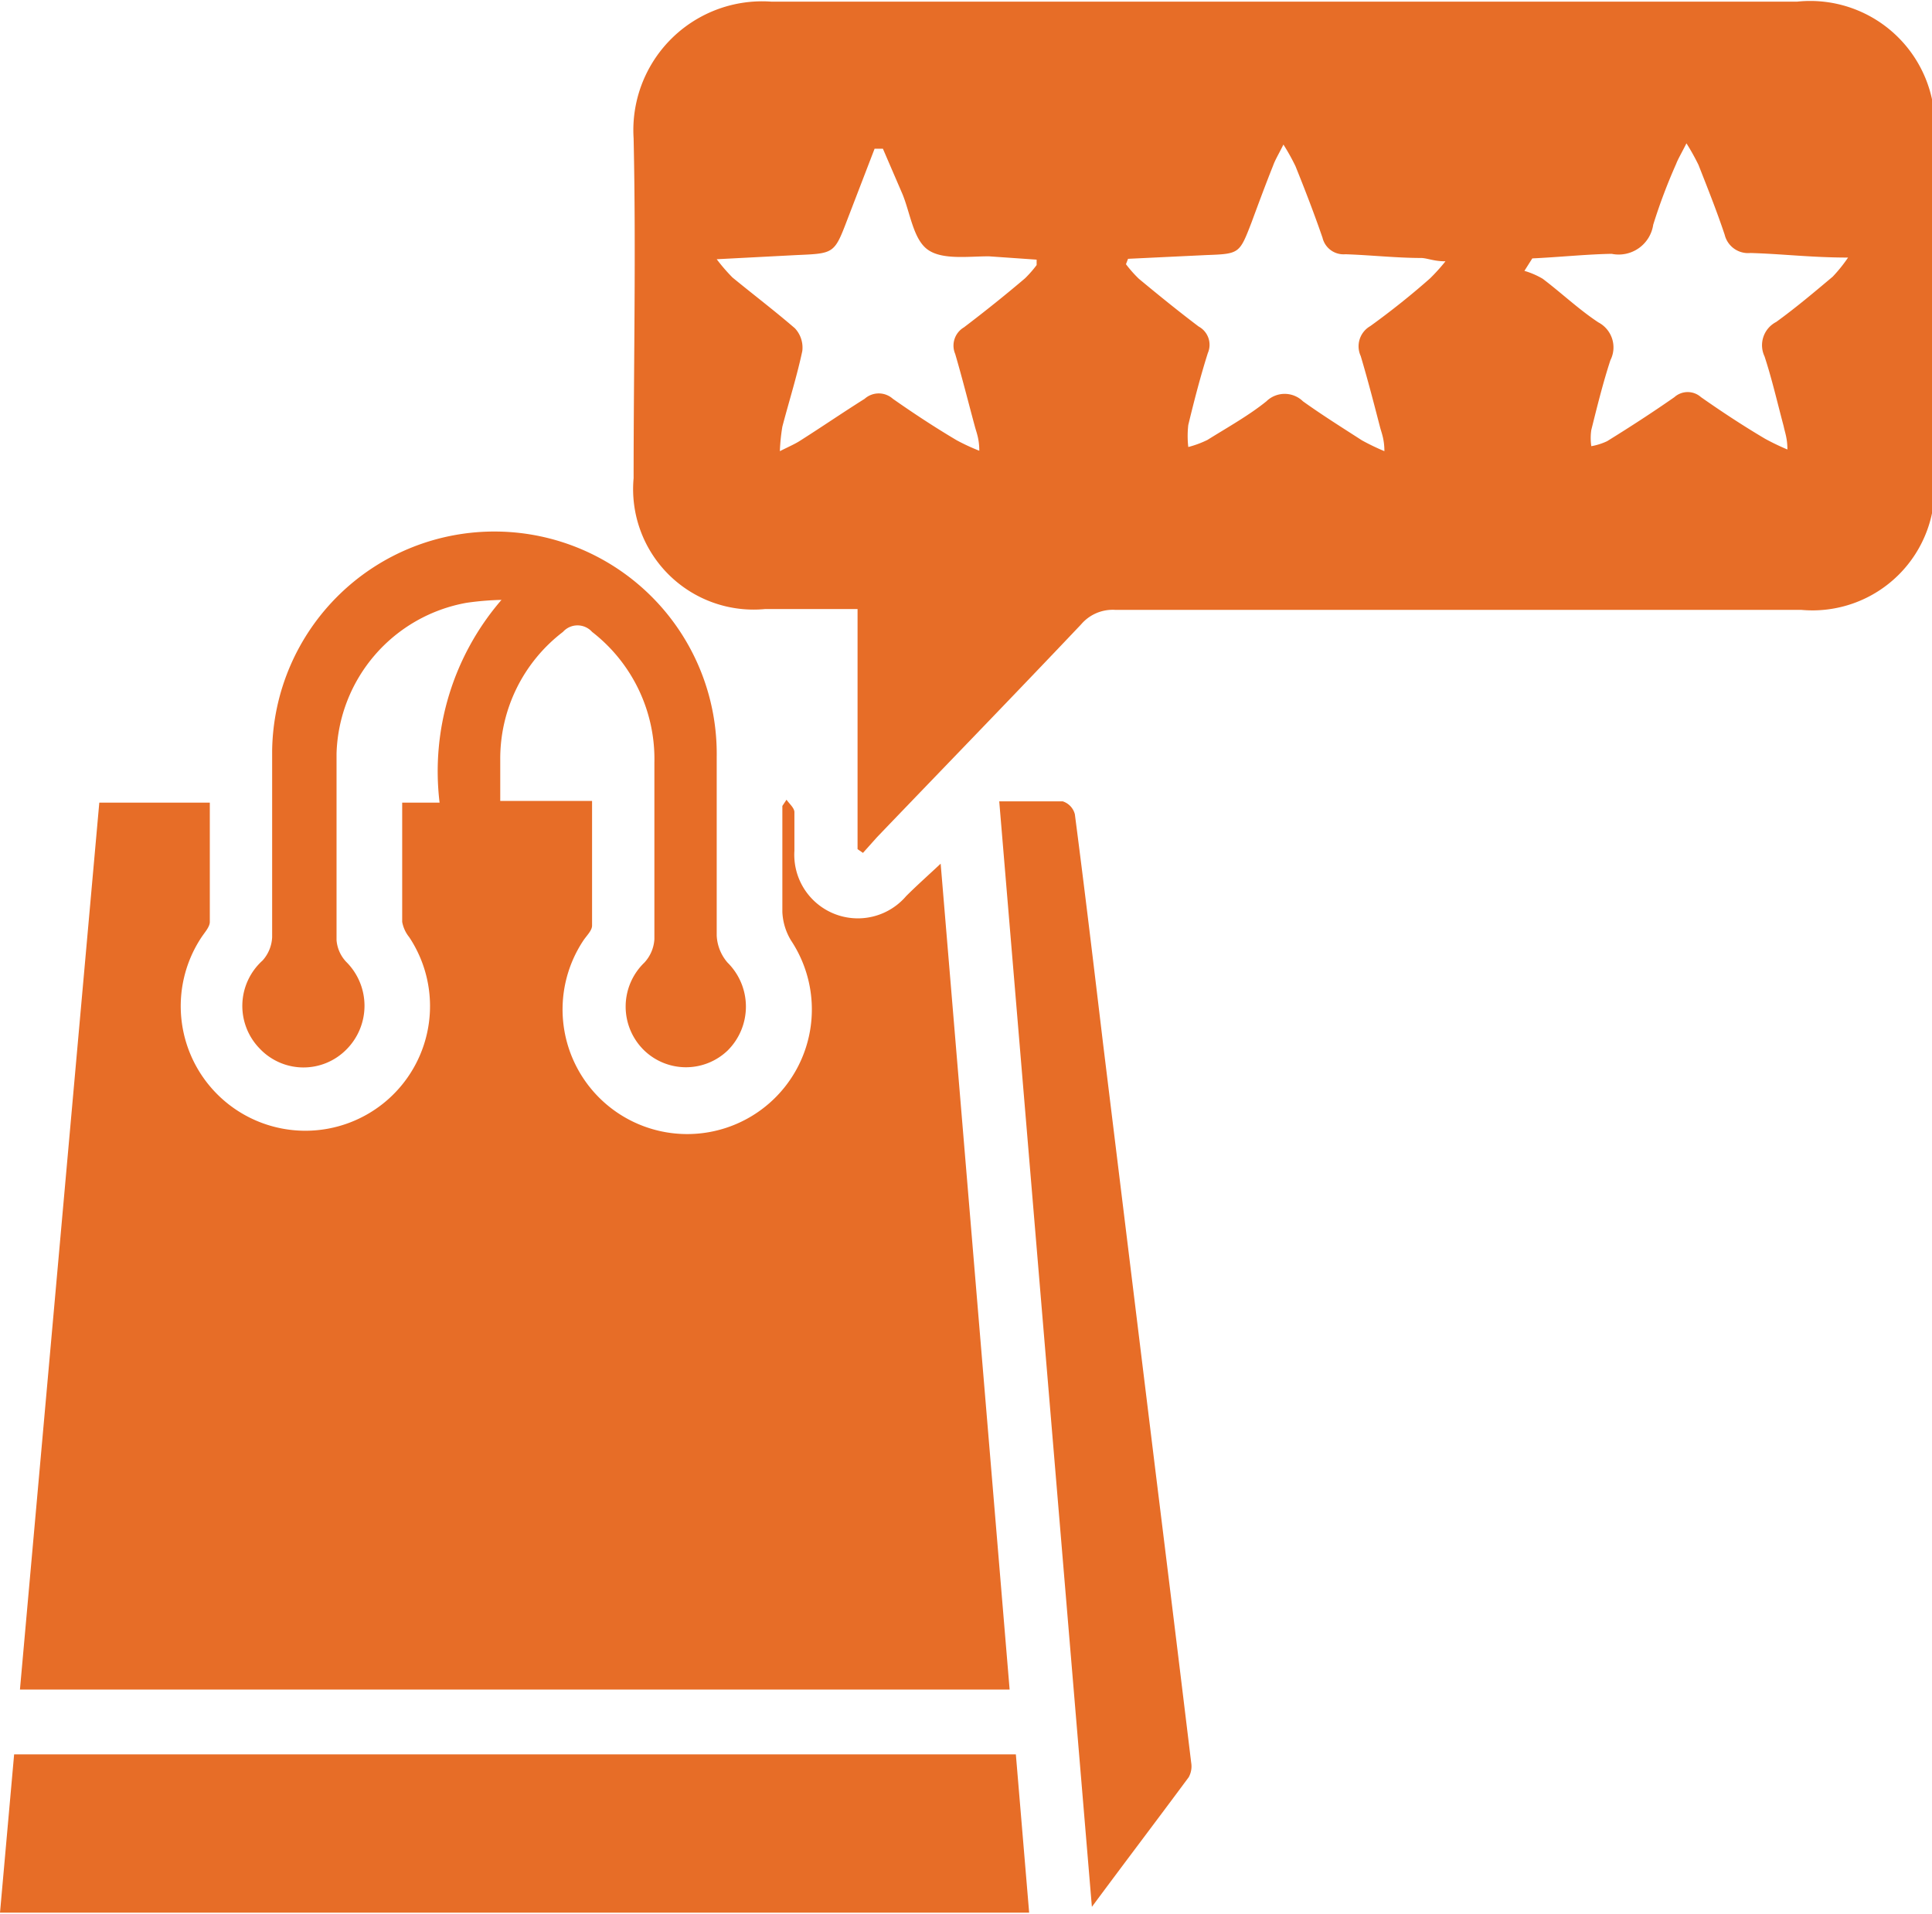 <svg id="Layer_1" data-name="Layer 1" xmlns="http://www.w3.org/2000/svg" width="46.5" height="46.07" viewBox="0 0 46.5 46.07">
  <title>Smarter Shopping Experience</title>
  <g>
    <path d="M20.68,21.21c.07.1.18.19.19.29,0,.31,0,.63,0,.94a1.53,1.53,0,0,0,2.69,1.09c.25-.25.52-.49.83-.78l1.66,19.88H2.23L4.14,21.28H6.8c0,1,0,1.92,0,2.87,0,.12-.12.25-.2.37a3,3,0,1,0,5,0,.82.82,0,0,1-.17-.37c0-.94,0-1.88,0-2.87h.9a6.31,6.31,0,0,1,1.49-4.88,6.93,6.93,0,0,0-.84.07A3.8,3.8,0,0,0,9.85,20.1c0,1.5,0,3,0,4.49a.86.86,0,0,0,.23.52,1.49,1.49,0,0,1,0,2.12A1.45,1.45,0,0,1,8,27.2a1.47,1.47,0,0,1,.07-2.12.9.9,0,0,0,.23-.56c0-1.5,0-3,0-4.49A5.34,5.34,0,0,1,19,20.18c0,1.43,0,2.87,0,4.3a1.07,1.07,0,0,0,.26.65,1.49,1.49,0,0,1,0,2.12,1.45,1.45,0,0,1-2,0,1.47,1.47,0,0,1,0-2.12.91.91,0,0,0,.24-.56c0-1.42,0-2.84,0-4.25A3.87,3.87,0,0,0,16,17.17a.47.47,0,0,0-.7,0,3.84,3.84,0,0,0-1.51,3.07c0,.31,0,.63,0,1H16c0,1,0,2,0,3,0,.12-.13.24-.21.36a3,3,0,1,0,5,0,1.44,1.44,0,0,1-.21-.69c0-.85,0-1.7,0-2.55Z" transform="translate(-1.75 -1.96)" style="fill: #e76d27"/>
    <path d="M22.39,22.4V16.62H20.17A2.9,2.9,0,0,1,17,13.47c0-2.73.06-5.45,0-8.18A3.1,3.1,0,0,1,20.32,2c5.4,0,10.81,0,16.22,0H45a3,3,0,0,1,3.3,3.31q0,4.07,0,8.13a2.94,2.94,0,0,1-3.2,3.2H28.59a1,1,0,0,0-.82.35c-1.63,1.72-3.27,3.41-4.91,5.12l-.34.38ZM38.63,8.18l-.19.3a1.93,1.93,0,0,1,.44.19c.45.34.87.74,1.34,1.05a.68.68,0,0,1,.29.91c-.18.55-.32,1.12-.46,1.68a1.33,1.33,0,0,0,0,.39,1.5,1.5,0,0,0,.38-.12c.55-.34,1.09-.69,1.62-1.06a.48.48,0,0,1,.64,0c.5.35,1,.68,1.54,1a5.86,5.86,0,0,0,.54.26c0-.27-.06-.41-.09-.56-.15-.56-.28-1.13-.46-1.68a.63.63,0,0,1,.28-.83c.47-.34.92-.72,1.36-1.09a3.64,3.64,0,0,0,.37-.46c-.88,0-1.61-.09-2.35-.11a.58.58,0,0,1-.62-.44c-.19-.57-.41-1.12-.63-1.68a5.4,5.4,0,0,0-.29-.52c-.12.24-.2.37-.25.5a13.46,13.46,0,0,0-.55,1.46.84.84,0,0,1-1,.7C39.94,8.08,39.28,8.15,38.63,8.18ZM23,5.54h-.2l-.65,1.69c-.32.84-.32.83-1.23.87L19,8.2a4.38,4.38,0,0,0,.38.44c.5.41,1,.79,1.5,1.22a.68.68,0,0,1,.18.55c-.13.61-.32,1.21-.48,1.82a4.63,4.63,0,0,0-.06.59c.24-.12.38-.18.5-.26.52-.33,1-.66,1.54-1a.51.51,0,0,1,.68,0c.5.35,1,.68,1.54,1a5.07,5.07,0,0,0,.54.25c0-.27-.06-.42-.1-.56-.16-.59-.31-1.19-.48-1.77a.51.51,0,0,1,.21-.64c.5-.38,1-.78,1.47-1.18a2.71,2.71,0,0,0,.28-.32l0-.13-1.15-.08c-.5,0-1.12.09-1.47-.16s-.42-.88-.61-1.34Zm5.9,2.65-.05.13a3,3,0,0,0,.31.35c.47.39.95.78,1.44,1.15a.5.5,0,0,1,.22.64c-.18.57-.33,1.15-.47,1.73a2.33,2.33,0,0,0,0,.53,2.43,2.43,0,0,0,.46-.17c.48-.3,1-.59,1.42-.93a.63.63,0,0,1,.88,0c.46.33.94.63,1.42.94a5.55,5.55,0,0,0,.54.26c0-.27-.06-.42-.1-.56-.15-.58-.3-1.16-.47-1.73a.56.56,0,0,1,.23-.72c.5-.36,1-.76,1.44-1.15a4.63,4.63,0,0,0,.37-.41c-.27,0-.42-.07-.57-.08-.61,0-1.23-.07-1.84-.09a.52.52,0,0,1-.55-.4c-.2-.58-.42-1.15-.65-1.72a5.09,5.09,0,0,0-.29-.52c-.12.24-.2.37-.25.51-.18.45-.35.91-.52,1.37-.29.75-.29.75-1.09.78Z" transform="translate(-1.75 -1.96)" style="fill: #e76d27"/>
    <path d="M1.75,48l.34-3.81H26.2L26.52,48Z" transform="translate(-1.75 -1.96)" style="fill: #e76d27"/>
    <path d="M25.8,21.25c.56,0,1,0,1.53,0a.44.44,0,0,1,.29.31c.24,1.84.46,3.69.68,5.53l1.27,10.36q.43,3.47.85,6.94a.54.54,0,0,1-.06.35c-.74,1-1.5,2-2.33,3.12Z" transform="translate(-1.75 -1.96)" style="fill: #e76d27"/>
  </g>
</svg>
